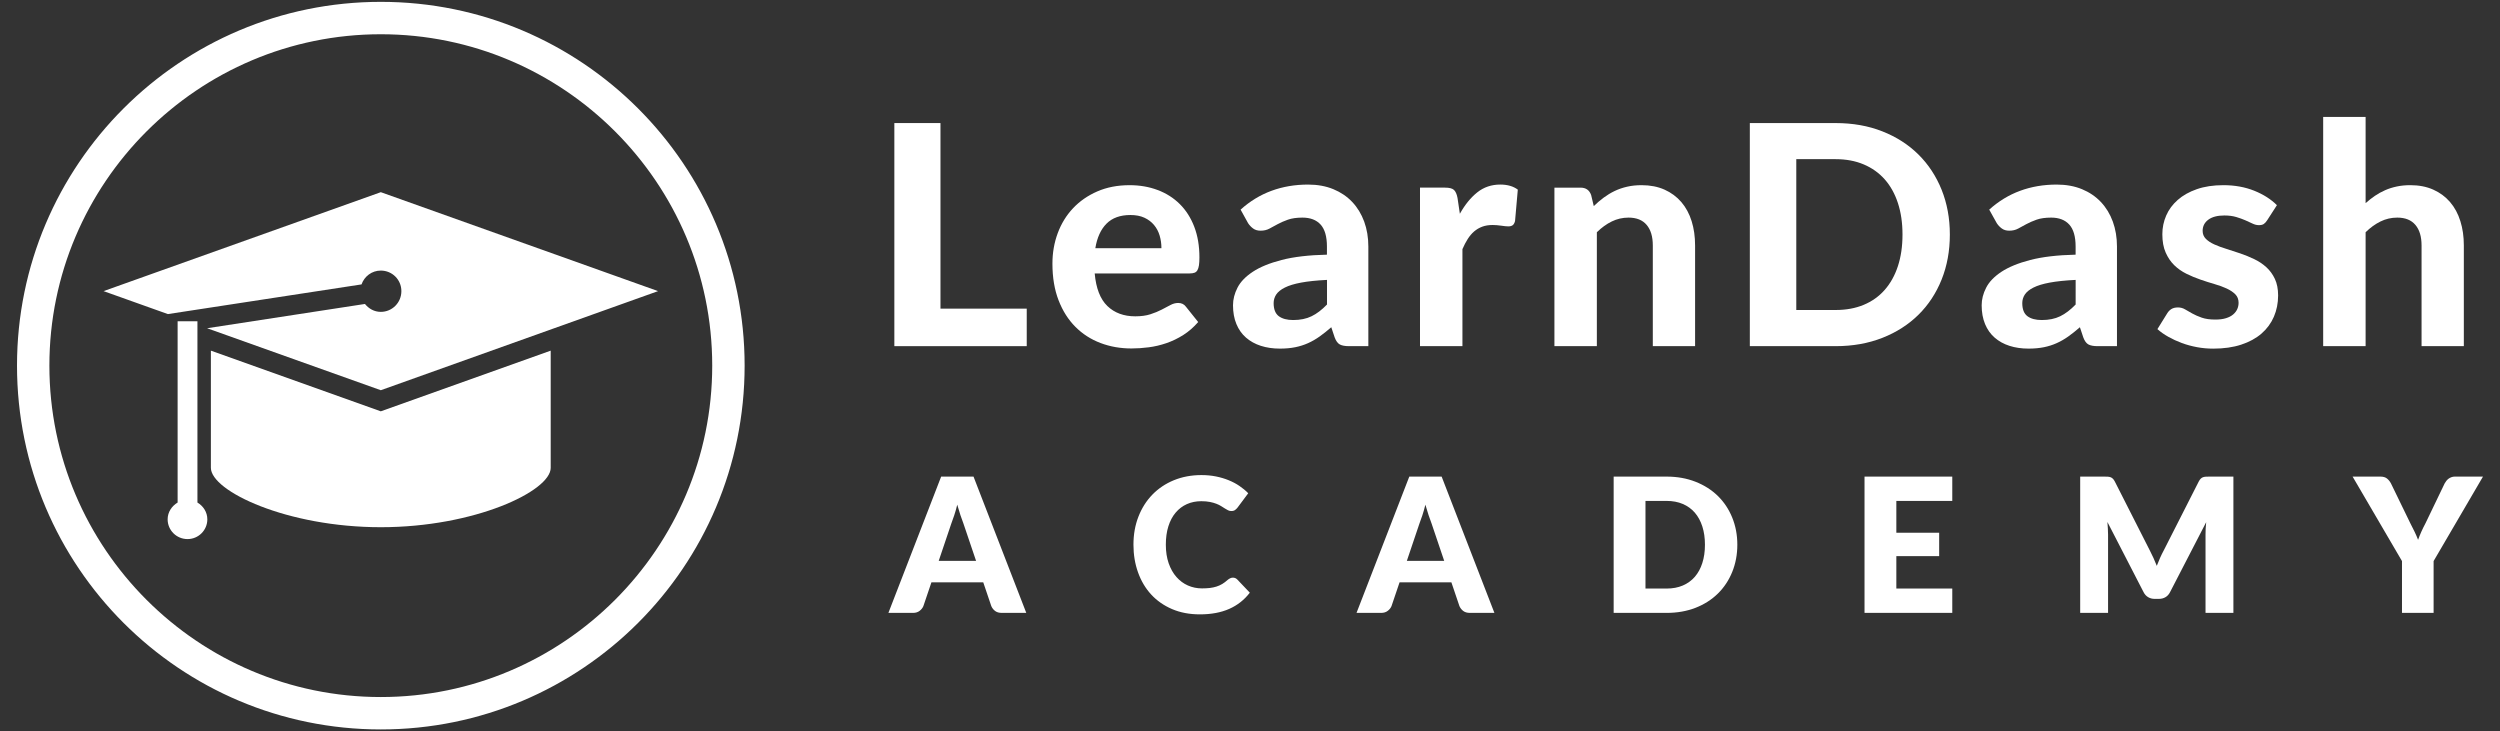 <svg enable-background="new 0 0 147 43" height="43" viewBox="0 0 147 43" width="147" xmlns="http://www.w3.org/2000/svg"><rect x="0" y="0" width="147" height="43" fill="#333333" stroke="none"/><g fill="#fff"><path d="m60.372 18.148v2.206h-7.784v-13.118h2.712v10.912z"/><path d="m64.368 16.078c.078.874.327 1.513.746 1.917.419.403.966.605 1.641.605.344 0 .641-.041.891-.122s.47-.172.66-.271.362-.189.515-.271c.154-.082.306-.122.457-.122.193 0 .344.072.452.217l.723.904c-.265.307-.558.562-.877.764s-.651.361-.994.479c-.344.118-.69.199-1.04.244-.35.046-.687.068-1.012.068-.651 0-1.258-.107-1.822-.321s-1.055-.53-1.473-.949c-.419-.419-.749-.938-.99-1.56-.241-.62-.362-1.341-.362-2.16 0-.634.104-1.23.312-1.791s.508-1.048.9-1.464.868-.746 1.428-.99c.561-.244 1.193-.366 1.898-.366.597 0 1.147.095 1.65.285.503.189.938.465 1.302.827.364.361.648.806.85 1.333s.303 1.129.303 1.804c0 .188-.009.341-.027.461-.018.121-.048.218-.09.29s-.1.122-.172.148c-.072.027-.166.041-.28.041zm3.924-1.482c0-.26-.035-.507-.104-.741-.069-.235-.179-.443-.33-.624-.15-.181-.34-.324-.569-.43s-.503-.158-.823-.158c-.597 0-1.064.169-1.401.506-.337.338-.557.82-.66 1.447z"/><path d="m72.947 12.326c.548-.494 1.154-.863 1.817-1.107s1.38-.366 2.151-.366c.555 0 1.051.091 1.487.271s.808.433 1.112.755.537.706.701 1.152c.162.446.244.935.244 1.465v5.858h-1.14c-.235 0-.415-.033-.538-.1s-.225-.205-.303-.416l-.199-.597c-.234.205-.463.386-.683.543-.22.156-.447.288-.683.393-.234.106-.486.186-.755.24s-.567.081-.899.081c-.41 0-.783-.054-1.121-.163-.337-.108-.628-.27-.873-.483s-.433-.48-.565-.8c-.133-.319-.199-.688-.199-1.104 0-.343.087-.687.262-1.03.174-.344.475-.655.899-.936s.991-.513 1.699-.696c.709-.184 1.596-.288 2.663-.312v-.479c0-.585-.124-1.014-.37-1.288-.248-.274-.604-.412-1.067-.412-.344 0-.63.041-.858.122-.229.082-.43.169-.602.263s-.334.181-.484.262c-.15.082-.325.122-.523.122-.175 0-.321-.043-.439-.131-.118-.087-.216-.191-.294-.312zm5.081 4.132c-.608.03-1.115.083-1.519.158s-.725.173-.963.294c-.238.12-.407.258-.507.411-.099.153-.149.321-.149.502 0 .361.102.618.303.769.203.15.484.226.846.226.416 0 .775-.073 1.08-.222.305-.147.607-.378.909-.691z"/><path d="m85.84 12.57c.295-.53.636-.949 1.021-1.257s.838-.461 1.355-.461c.422 0 .766.1 1.031.298l-.162 1.845c-.031.121-.078.203-.141.249-.063.045-.149.067-.258.067-.097 0-.235-.014-.416-.041-.181-.026-.35-.04-.506-.04-.229 0-.434.033-.611.1s-.336.159-.475.28c-.139.12-.264.268-.375.442s-.215.374-.312.597v5.705h-2.495v-9.321h1.474c.253 0 .428.045.524.136s.166.247.208.47z"/><path d="m93.714 12.118c.186-.181.381-.347.582-.497.203-.15.416-.28.643-.389s.471-.193.732-.253c.262-.061.547-.091.854-.091.507 0 .956.088 1.348.262.392.176.722.42.99.732.268.313.47.688.605 1.121.136.435.203.91.203 1.429v5.922h-2.486v-5.922c0-.519-.12-.921-.361-1.207s-.597-.43-1.066-.43c-.35 0-.678.076-.986.227-.307.15-.6.361-.877.633v6.699h-2.495v-9.321h1.535c.313 0 .521.145.624.435z"/><path d="m114.651 13.791c0 .958-.161 1.84-.483 2.645-.323.805-.778 1.496-1.365 2.074-.588.579-1.294 1.031-2.12 1.356s-1.742.488-2.748.488h-5.045v-13.118h5.045c1.006 0 1.922.162 2.748.488.826.325 1.532.779 2.12 1.36.587.582 1.042 1.273 1.365 2.075.322.803.483 1.68.483 2.632zm-2.784 0c0-.688-.091-1.305-.271-1.854s-.44-1.013-.777-1.393c-.338-.38-.749-.672-1.234-.877s-1.035-.308-1.649-.308h-2.314v8.869h2.314c.614 0 1.164-.101 1.649-.303.485-.201.896-.494 1.234-.877.337-.383.597-.848.777-1.396s.271-1.168.271-1.861z"/><path d="m116.966 12.326c.549-.494 1.154-.863 1.818-1.107.662-.244 1.379-.366 2.15-.366.555 0 1.051.091 1.488.271.437.181.807.433 1.111.755s.538.706.701 1.152c.162.446.244.935.244 1.465v5.858h-1.139c-.236 0-.415-.033-.539-.1-.123-.066-.225-.205-.303-.416l-.199-.597c-.234.205-.462.386-.682.543-.221.156-.447.288-.684.393-.234.106-.486.186-.754.24-.269.054-.568.081-.9.081-.41 0-.783-.054-1.121-.163-.337-.108-.628-.27-.872-.483s-.433-.48-.565-.8-.198-.688-.198-1.104c0-.343.087-.687.263-1.03.174-.344.475-.655.898-.936.426-.28.992-.513 1.7-.696s1.596-.288 2.663-.312v-.479c0-.585-.124-1.014-.371-1.288-.248-.274-.604-.412-1.066-.412-.344 0-.631.041-.859.122-.229.082-.43.169-.602.263s-.333.181-.483.262c-.151.082-.325.122-.524.122-.175 0-.32-.043-.438-.131-.118-.087-.216-.191-.294-.312zm5.082 4.132c-.609.03-1.115.083-1.52.158s-.725.173-.963.294c-.238.12-.406.258-.506.411s-.149.321-.149.502c0 .361.101.618.303.769s.483.226.845.226c.416 0 .776-.073 1.081-.222.304-.147.606-.378.909-.691z"/><path d="m133.311 12.95c-.066.103-.134.176-.203.222-.069.045-.164.067-.285.067s-.244-.03-.371-.091c-.126-.06-.268-.125-.424-.194-.157-.068-.336-.134-.539-.194-.201-.06-.435-.09-.699-.09-.404 0-.719.083-.941.248-.223.166-.334.385-.334.656 0 .187.063.343.189.47s.294.236.502.33.444.181.71.262c.265.082.538.171.817.267.281.097.554.208.818.335.266.127.502.285.711.475.207.189.375.419.501.688.126.268.19.592.19.972 0 .452-.084.869-.249 1.252-.166.383-.409.713-.728.99-.32.277-.718.494-1.193.65-.477.157-1.025.235-1.646.235-.318 0-.635-.028-.949-.086-.313-.058-.611-.139-.895-.244s-.549-.228-.794-.366c-.248-.139-.462-.289-.643-.452l.578-.931c.066-.108.15-.193.249-.253.1-.061.227-.091.383-.091.151 0 .29.038.416.113.127.075.269.156.426.244.156.087.342.169.556.244s.48.112.8.112c.241 0 .449-.026.624-.081.175-.054.316-.128.425-.222.109-.093.188-.198.24-.316.051-.117.076-.239.076-.366 0-.204-.064-.372-.194-.502-.13-.129-.298-.242-.507-.339-.207-.096-.447-.184-.719-.262-.271-.078-.547-.166-.826-.263-.281-.096-.555-.211-.823-.343-.269-.133-.507-.3-.714-.502s-.376-.451-.505-.746c-.131-.295-.195-.654-.195-1.076 0-.386.076-.752.227-1.099.15-.346.376-.652.677-.917.301-.266.677-.477 1.125-.633.449-.157.97-.235 1.561-.235.662 0 1.266.108 1.809.325.542.217.988.501 1.338.851z"/><path d="m139.097 11.946c.175-.156.357-.3.547-.43.19-.129.392-.24.606-.334.213-.094.442-.166.687-.217.244-.052.508-.077.791-.077.507 0 .956.088 1.347.262.393.176.723.42.99.732.269.313.471.688.605 1.121.137.435.204.91.204 1.429v5.922h-2.486v-5.922c0-.519-.12-.921-.362-1.207-.24-.286-.596-.43-1.066-.43-.35 0-.678.076-.985.227s-.6.361-.877.633v6.699h-2.495v-13.48h2.495v5.072z"/><path d="m60.345 36.038h-1.441c-.161 0-.292-.037-.391-.112s-.174-.171-.225-.288l-.473-1.397h-3.047l-.473 1.397c-.041.102-.113.195-.217.277s-.234.123-.388.123h-1.452l3.102-8.014h1.903zm-2.953-3.062-.743-2.195c-.055-.139-.114-.303-.176-.492-.062-.188-.125-.393-.187-.613-.055.225-.113.432-.176.621-.063.191-.121.356-.176.496l-.737 2.184h2.195z"/><path d="m72.494 33.965c.044 0 .088.009.132.024.044.018.086.045.126.086l.737.775c-.323.422-.727.74-1.212.954-.486.215-1.061.321-1.725.321-.608 0-1.154-.104-1.636-.311s-.891-.492-1.227-.857-.593-.798-.772-1.299c-.18-.5-.27-1.043-.27-1.63 0-.598.097-1.147.292-1.647s.467-.932.819-1.295.774-.646 1.265-.848c.491-.201 1.032-.303 1.623-.303.3 0 .584.027.85.08s.514.127.745.221.444.205.638.338c.194.132.367.275.517.429l-.627.842c-.041.052-.088.099-.143.14-.055.043-.132.064-.231.064-.066 0-.128-.016-.187-.045s-.121-.064-.187-.107c-.066-.041-.139-.088-.217-.137-.079-.05-.172-.096-.281-.138-.108-.042-.234-.078-.379-.107s-.314-.044-.509-.044c-.308 0-.589.057-.844.17-.255.114-.475.28-.66.498-.186.219-.329.486-.429.803-.101.318-.151.68-.151 1.087 0 .411.056.775.168 1.095.112.318.264.588.457.805.192.219.417.385.673.498.257.113.532.171.825.171.168 0 .323-.009.462-.024.14-.018.27-.045.391-.083s.234-.09.341-.153c.106-.064.215-.146.325-.245.044-.036.092-.067.143-.091s.103-.037.158-.037z"/><path d="m87.871 36.038h-1.44c-.161 0-.292-.037-.391-.112s-.174-.171-.226-.288l-.473-1.397h-3.047l-.473 1.397c-.041.102-.113.195-.218.277s-.233.123-.388.123h-1.452l3.103-8.014h1.902zm-2.953-3.062-.742-2.195c-.055-.139-.113-.303-.176-.492-.063-.188-.125-.393-.188-.613-.055.225-.113.432-.176.621-.063.191-.121.356-.176.496l-.737 2.184h2.195z"/><path d="m102.155 32.029c0 .579-.102 1.114-.301 1.603-.199.49-.48.914-.844 1.271s-.801.636-1.313.836c-.512.199-1.078.299-1.701.299h-3.113v-8.014h3.113c.623 0 1.189.102 1.701.303.512.202.949.48 1.313.836s.645.779.844 1.268c.2.49.301 1.023.301 1.598zm-1.904 0c0-.396-.051-.754-.154-1.073-.102-.318-.25-.589-.441-.811-.193-.223-.43-.393-.707-.512-.279-.119-.596-.179-.951-.179h-1.244v5.153h1.244c.355 0 .672-.06.951-.179.277-.119.514-.29.707-.511.191-.223.34-.492.441-.813.103-.316.154-.675.154-1.075z"/><path d="m111.505 29.455v1.87h2.518v1.375h-2.518v1.908h3.289v1.43h-5.16v-8.014h5.16v1.431z"/><path d="m131.324 28.024v8.014h-1.639v-4.608c0-.106.004-.222.008-.347.006-.125.016-.251.031-.379l-2.128 4.119c-.066.129-.154.225-.266.291-.113.066-.24.1-.383.1h-.254c-.143 0-.27-.033-.381-.1-.113-.066-.201-.162-.268-.291l-2.129-4.131c.012.133.021.262.027.389.008.126.012.242.012.349v4.608h-1.639v-8.014h1.418c.082 0 .152.002.213.006s.113.016.162.033c.047.019.09.047.129.086.039.038.076.092.113.162l2.063 4.064c.072.139.143.283.211.434s.133.305.195.463c.063-.162.127-.319.195-.473s.141-.301.217-.441l2.056-4.047c.037-.07.076-.124.113-.162.039-.039.082-.067.129-.086.049-.018.102-.029.162-.033s.133-.006.213-.006h1.42z"/><path d="m143.096 32.991v3.047h-1.859v-3.047l-2.904-4.967h1.639c.162 0 .289.038.383.113s.172.172.234.289l1.133 2.332c.096.184.182.354.258.514.078.16.145.316.203.471.057-.158.119-.316.191-.477.07-.158.154-.328.25-.508l1.121-2.332c.025-.048.057-.096.094-.143.037-.049.08-.092.129-.13.051-.038.107-.069.172-.093.063-.024.133-.037.211-.037h1.649z"/><path d="m22.392 2.014c10.745 0 19.487 8.74 19.487 19.485s-8.742 19.487-19.487 19.487c-10.746 0-19.488-8.742-19.488-19.487s8.742-19.485 19.488-19.485m0-1.905c-11.812 0-21.392 9.58-21.392 21.39 0 11.822 9.58 21.392 21.392 21.392s21.392-9.569 21.392-21.392c0-11.81-9.581-21.39-21.392-21.39z"/><path d="m11.027 31.698c-.649 0-1.17-.521-1.17-1.161 0-.427.245-.782.587-.988v-10.659h1.165v10.659c.343.206.582.562.582.988 0 .641-.523 1.161-1.164 1.161z"/><path d="m32.382 27.506c0 1.374-4.476 3.494-9.99 3.494s-9.992-2.12-9.992-3.494v-6.888l9.991 3.568 9.99-3.568v6.888z"/><path d="m22.392 22.945-10.215-3.645 9.282-1.427c.224.275.545.465.933.465.663 0 1.209-.538 1.209-1.22 0-.671-.539-1.208-1.209-1.208-.53 0-.97.343-1.134.813l-11.386 1.745-3.783-1.35 16.303-5.818 16.303 5.818z"/></g></svg>